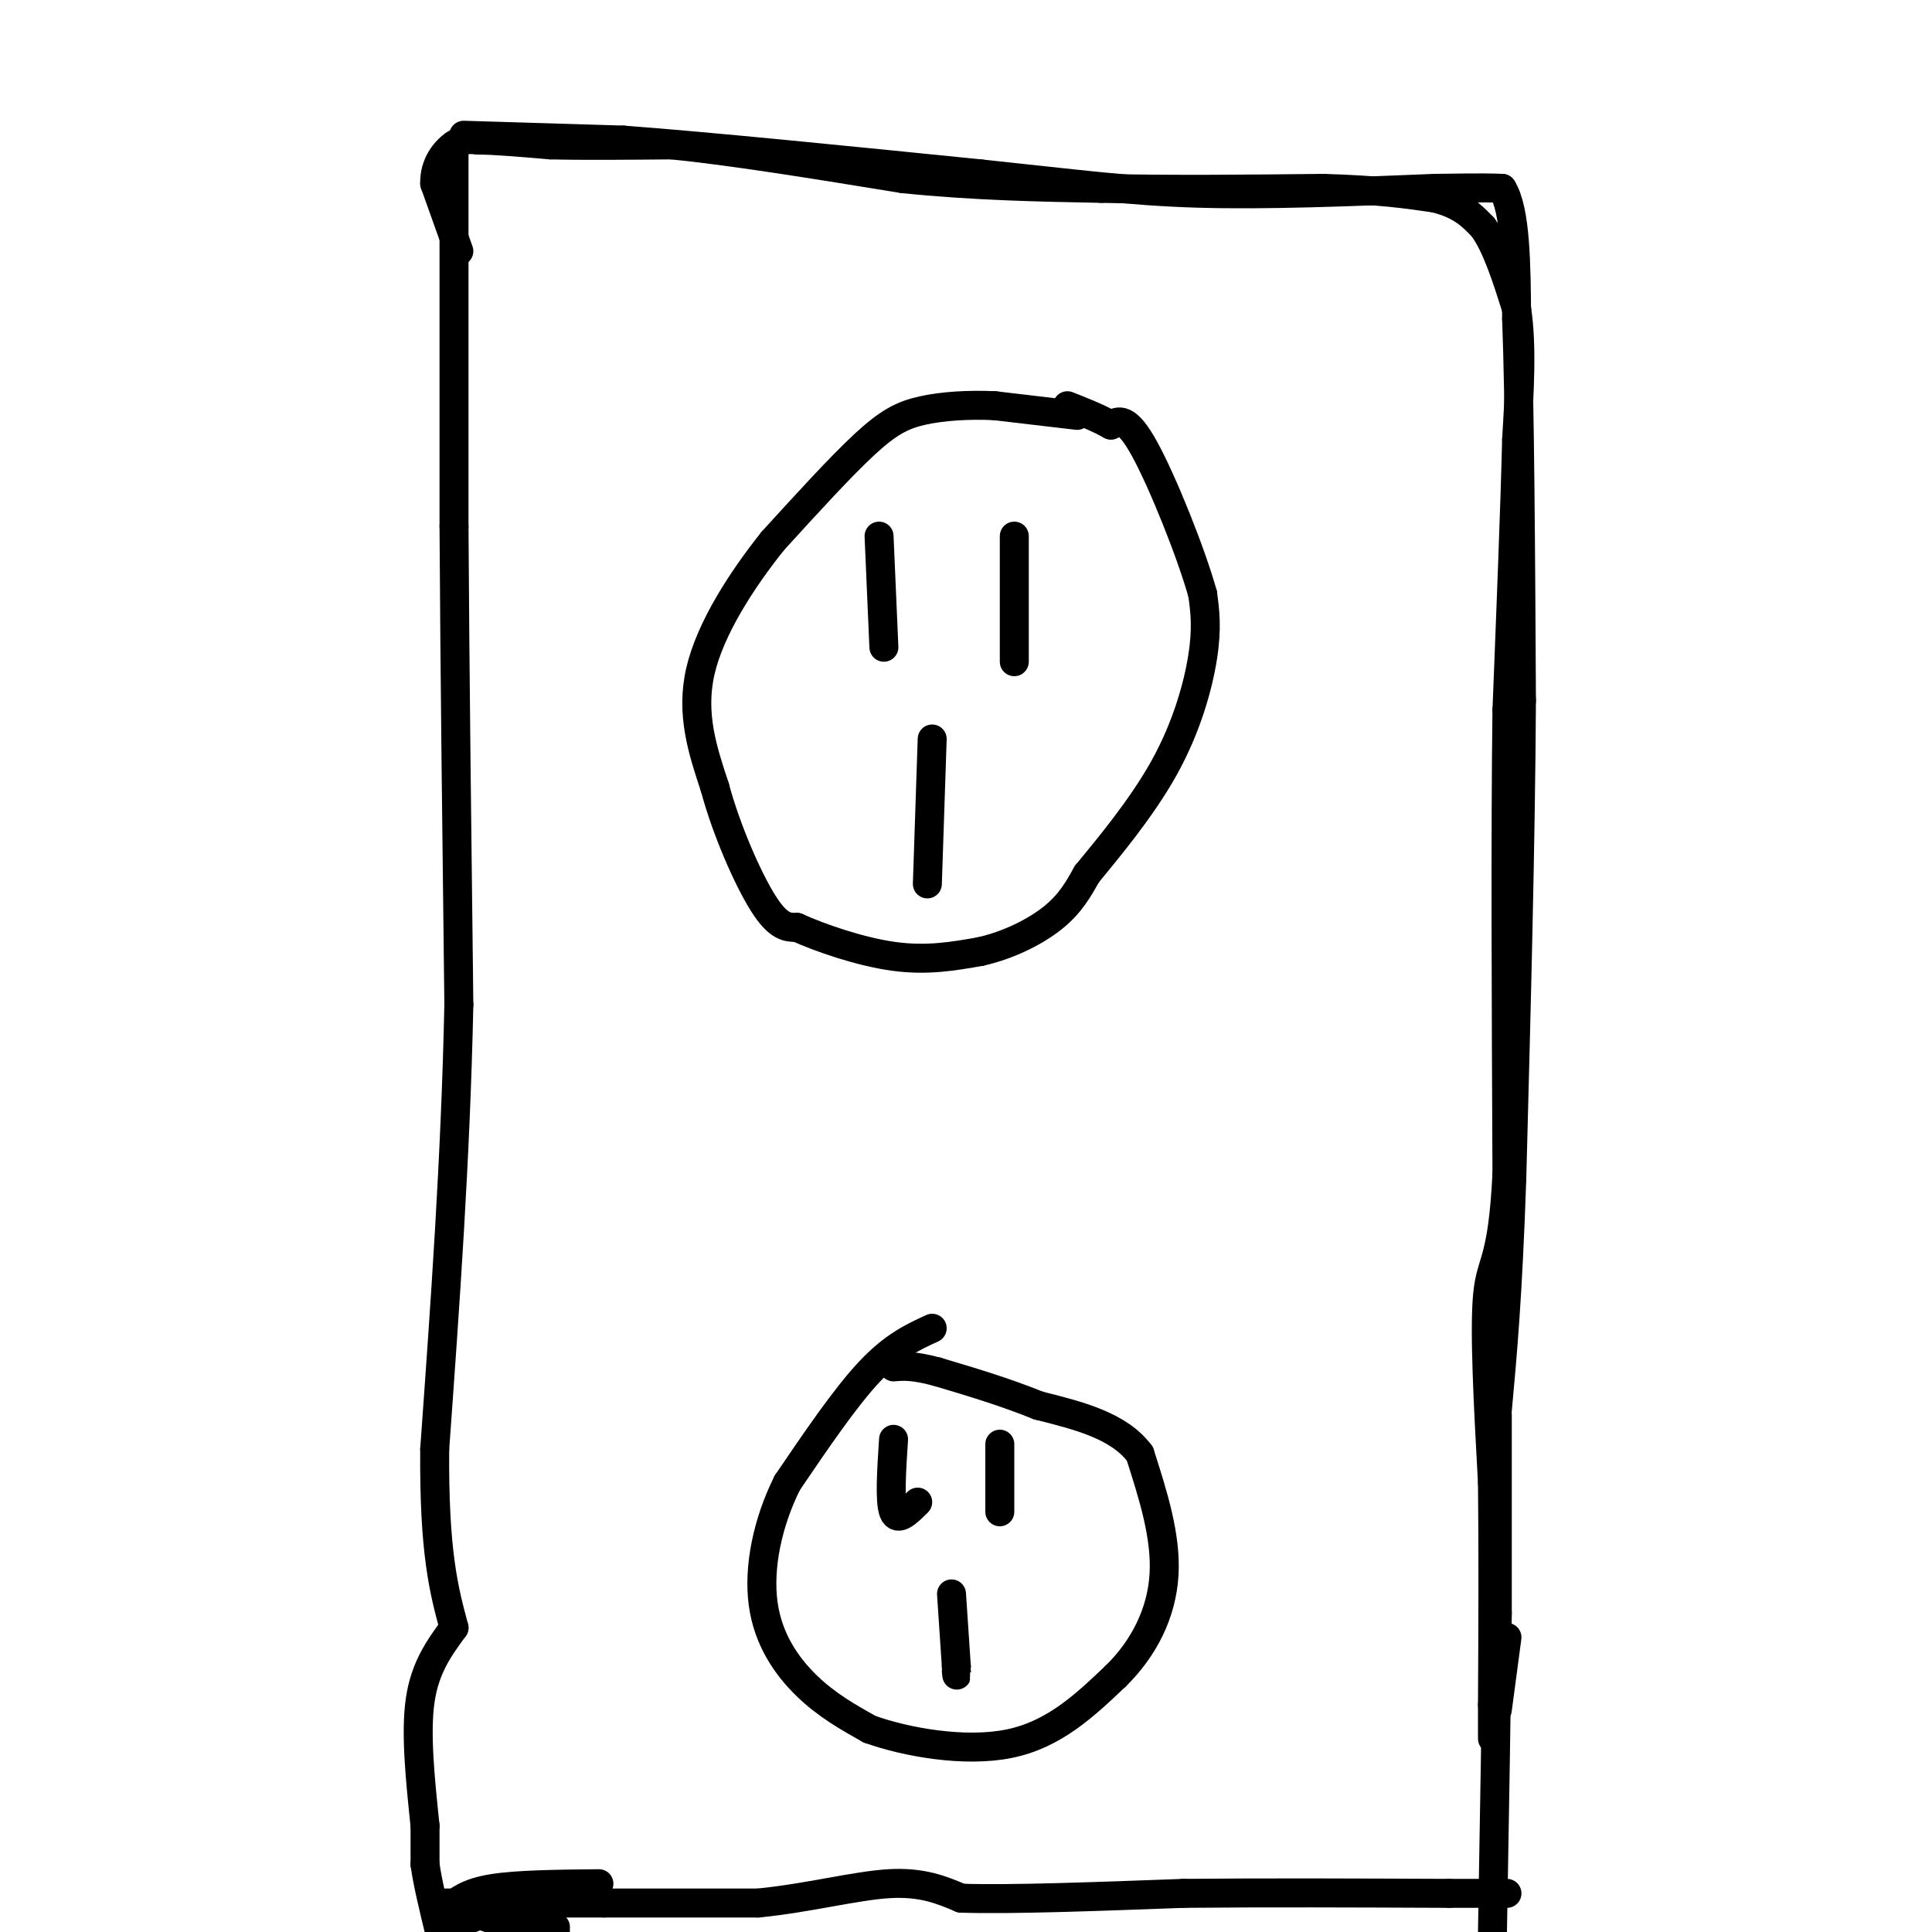 <svg viewBox='0 0 400 400' version='1.1' xmlns='http://www.w3.org/2000/svg' xmlns:xlink='http://www.w3.org/1999/xlink'><g fill='none' stroke='#000000' stroke-width='6' stroke-linecap='round' stroke-linejoin='round'><path d='M223,86c0.000,0.000 -17.000,-2.000 -17,-2'/><path d='M206,84c-5.536,-0.262 -10.875,0.083 -15,1c-4.125,0.917 -7.036,2.405 -12,7c-4.964,4.595 -11.982,12.298 -19,20'/><path d='M160,112c-6.422,8.044 -12.978,18.156 -15,27c-2.022,8.844 0.489,16.422 3,24'/><path d='M148,163c2.378,8.844 6.822,18.956 10,24c3.178,5.044 5.089,5.022 7,5'/><path d='M165,192c4.733,2.156 13.067,5.044 20,6c6.933,0.956 12.467,-0.022 18,-1'/><path d='M203,197c5.822,-1.311 11.378,-4.089 15,-7c3.622,-2.911 5.311,-5.956 7,-9'/><path d='M225,181c4.226,-5.155 11.292,-13.542 16,-22c4.708,-8.458 7.060,-16.988 8,-23c0.940,-6.012 0.470,-9.506 0,-13'/><path d='M249,123c-2.356,-8.467 -8.244,-23.133 -12,-30c-3.756,-6.867 -5.378,-5.933 -7,-5'/><path d='M230,88c-2.667,-1.500 -5.833,-2.750 -9,-4'/><path d='M96,28c0.000,0.000 33.000,1.000 33,1'/><path d='M129,29c17.833,1.333 45.917,4.167 74,7'/><path d='M203,36c19.333,2.022 30.667,3.578 45,4c14.333,0.422 31.667,-0.289 49,-1'/><path d='M297,39c10.500,-0.167 12.250,-0.083 14,0'/><path d='M311,39c2.833,4.500 2.917,15.750 3,27'/><path d='M314,66c0.667,17.667 0.833,48.333 1,79'/><path d='M315,145c-0.167,29.667 -1.083,64.333 -2,99'/><path d='M313,244c-0.833,24.500 -1.917,36.250 -3,48'/><path d='M310,293c0.000,0.000 0.000,41.000 0,41'/><path d='M310,334c-0.167,17.833 -0.583,41.917 -1,66'/><path d='M94,30c0.000,0.000 0.000,79.000 0,79'/><path d='M94,109c0.167,29.667 0.583,64.333 1,99'/><path d='M95,208c-0.667,31.833 -2.833,61.917 -5,92'/><path d='M90,300c-0.167,21.500 1.917,29.250 4,37'/><path d='M94,337c-3.000,4.083 -6.000,8.167 -7,15c-1.000,6.833 0.000,16.417 1,26'/><path d='M88,378c0.000,0.000 0.000,8.000 0,8'/><path d='M88,386c0.500,3.667 1.750,8.833 3,14'/><path d='M112,399c0.000,0.000 -1.000,-1.000 -1,-1'/><path d='M111,398c0.500,0.167 2.250,1.083 4,2'/><path d='M115,399c0.000,0.000 -7.000,0.000 -7,0'/><path d='M108,399c-2.833,-0.500 -6.417,-1.750 -10,-3'/><path d='M98,396c-2.167,-0.167 -2.583,0.917 -3,2'/><path d='M95,398c0.000,0.167 1.500,-0.417 3,-1'/><path d='M95,52c0.000,0.000 -5.000,-14.000 -5,-14'/><path d='M90,38c-0.111,-3.911 2.111,-6.689 4,-8c1.889,-1.311 3.444,-1.156 5,-1'/><path d='M99,29c3.333,0.000 9.167,0.500 15,1'/><path d='M114,30c6.667,0.167 15.833,0.083 25,0'/><path d='M139,30c12.167,1.167 30.083,4.083 48,7'/><path d='M187,37c14.833,1.500 27.917,1.750 41,2'/><path d='M228,39c14.500,0.333 30.250,0.167 46,0'/><path d='M274,39c11.500,0.333 17.250,1.167 23,2'/><path d='M297,41c5.500,1.333 7.750,3.667 10,6'/><path d='M307,47c2.833,3.833 4.917,10.417 7,17'/><path d='M314,64c1.167,7.333 0.583,17.167 0,27'/><path d='M314,91c-0.333,13.833 -1.167,34.917 -2,56'/><path d='M312,147c-0.333,25.333 -0.167,60.667 0,96'/><path d='M312,243c-0.933,18.756 -3.267,17.644 -4,25c-0.733,7.356 0.133,23.178 1,39'/><path d='M309,307c0.167,14.167 0.083,30.083 0,46'/><path d='M309,353c0.000,8.667 0.000,7.333 0,6'/><path d='M312,339c0.000,0.000 -2.000,15.000 -2,15'/><path d='M193,275c-4.000,1.833 -8.000,3.667 -13,9c-5.000,5.333 -11.000,14.167 -17,23'/><path d='M163,307c-4.143,8.310 -6.000,17.583 -5,25c1.000,7.417 4.857,12.976 9,17c4.143,4.024 8.571,6.512 13,9'/><path d='M180,358c7.489,2.689 19.711,4.911 29,3c9.289,-1.911 15.644,-7.956 22,-14'/><path d='M231,347c5.867,-5.733 9.533,-13.067 10,-21c0.467,-7.933 -2.267,-16.467 -5,-25'/><path d='M236,301c-4.333,-5.833 -12.667,-7.917 -21,-10'/><path d='M215,291c-7.000,-2.833 -14.000,-4.917 -21,-7'/><path d='M194,284c-5.000,-1.333 -7.000,-1.167 -9,-1'/><path d='M185,298c-0.417,6.417 -0.833,12.833 0,15c0.833,2.167 2.917,0.083 5,-2'/><path d='M207,299c0.000,0.000 0.000,14.000 0,14'/><path d='M197,330c0.000,0.000 1.000,15.000 1,15'/><path d='M198,345c0.167,2.667 0.083,1.833 0,1'/><path d='M182,111c0.000,0.000 1.000,23.000 1,23'/><path d='M210,111c0.000,0.000 0.000,26.000 0,26'/><path d='M193,153c0.000,0.000 -1.000,30.000 -1,30'/><path d='M93,395c1.917,-1.583 3.833,-3.167 9,-4c5.167,-0.833 13.583,-0.917 22,-1'/><path d='M92,394c0.000,0.000 33.000,0.000 33,0'/><path d='M125,394c10.833,0.000 21.417,0.000 32,0'/><path d='M157,394c10.311,-1.022 20.089,-3.578 27,-4c6.911,-0.422 10.956,1.289 15,3'/><path d='M199,393c10.167,0.333 28.083,-0.333 46,-1'/><path d='M245,392c16.833,-0.167 35.917,-0.083 55,0'/><path d='M300,392c11.167,0.000 11.583,0.000 12,0'/></g>
</svg>